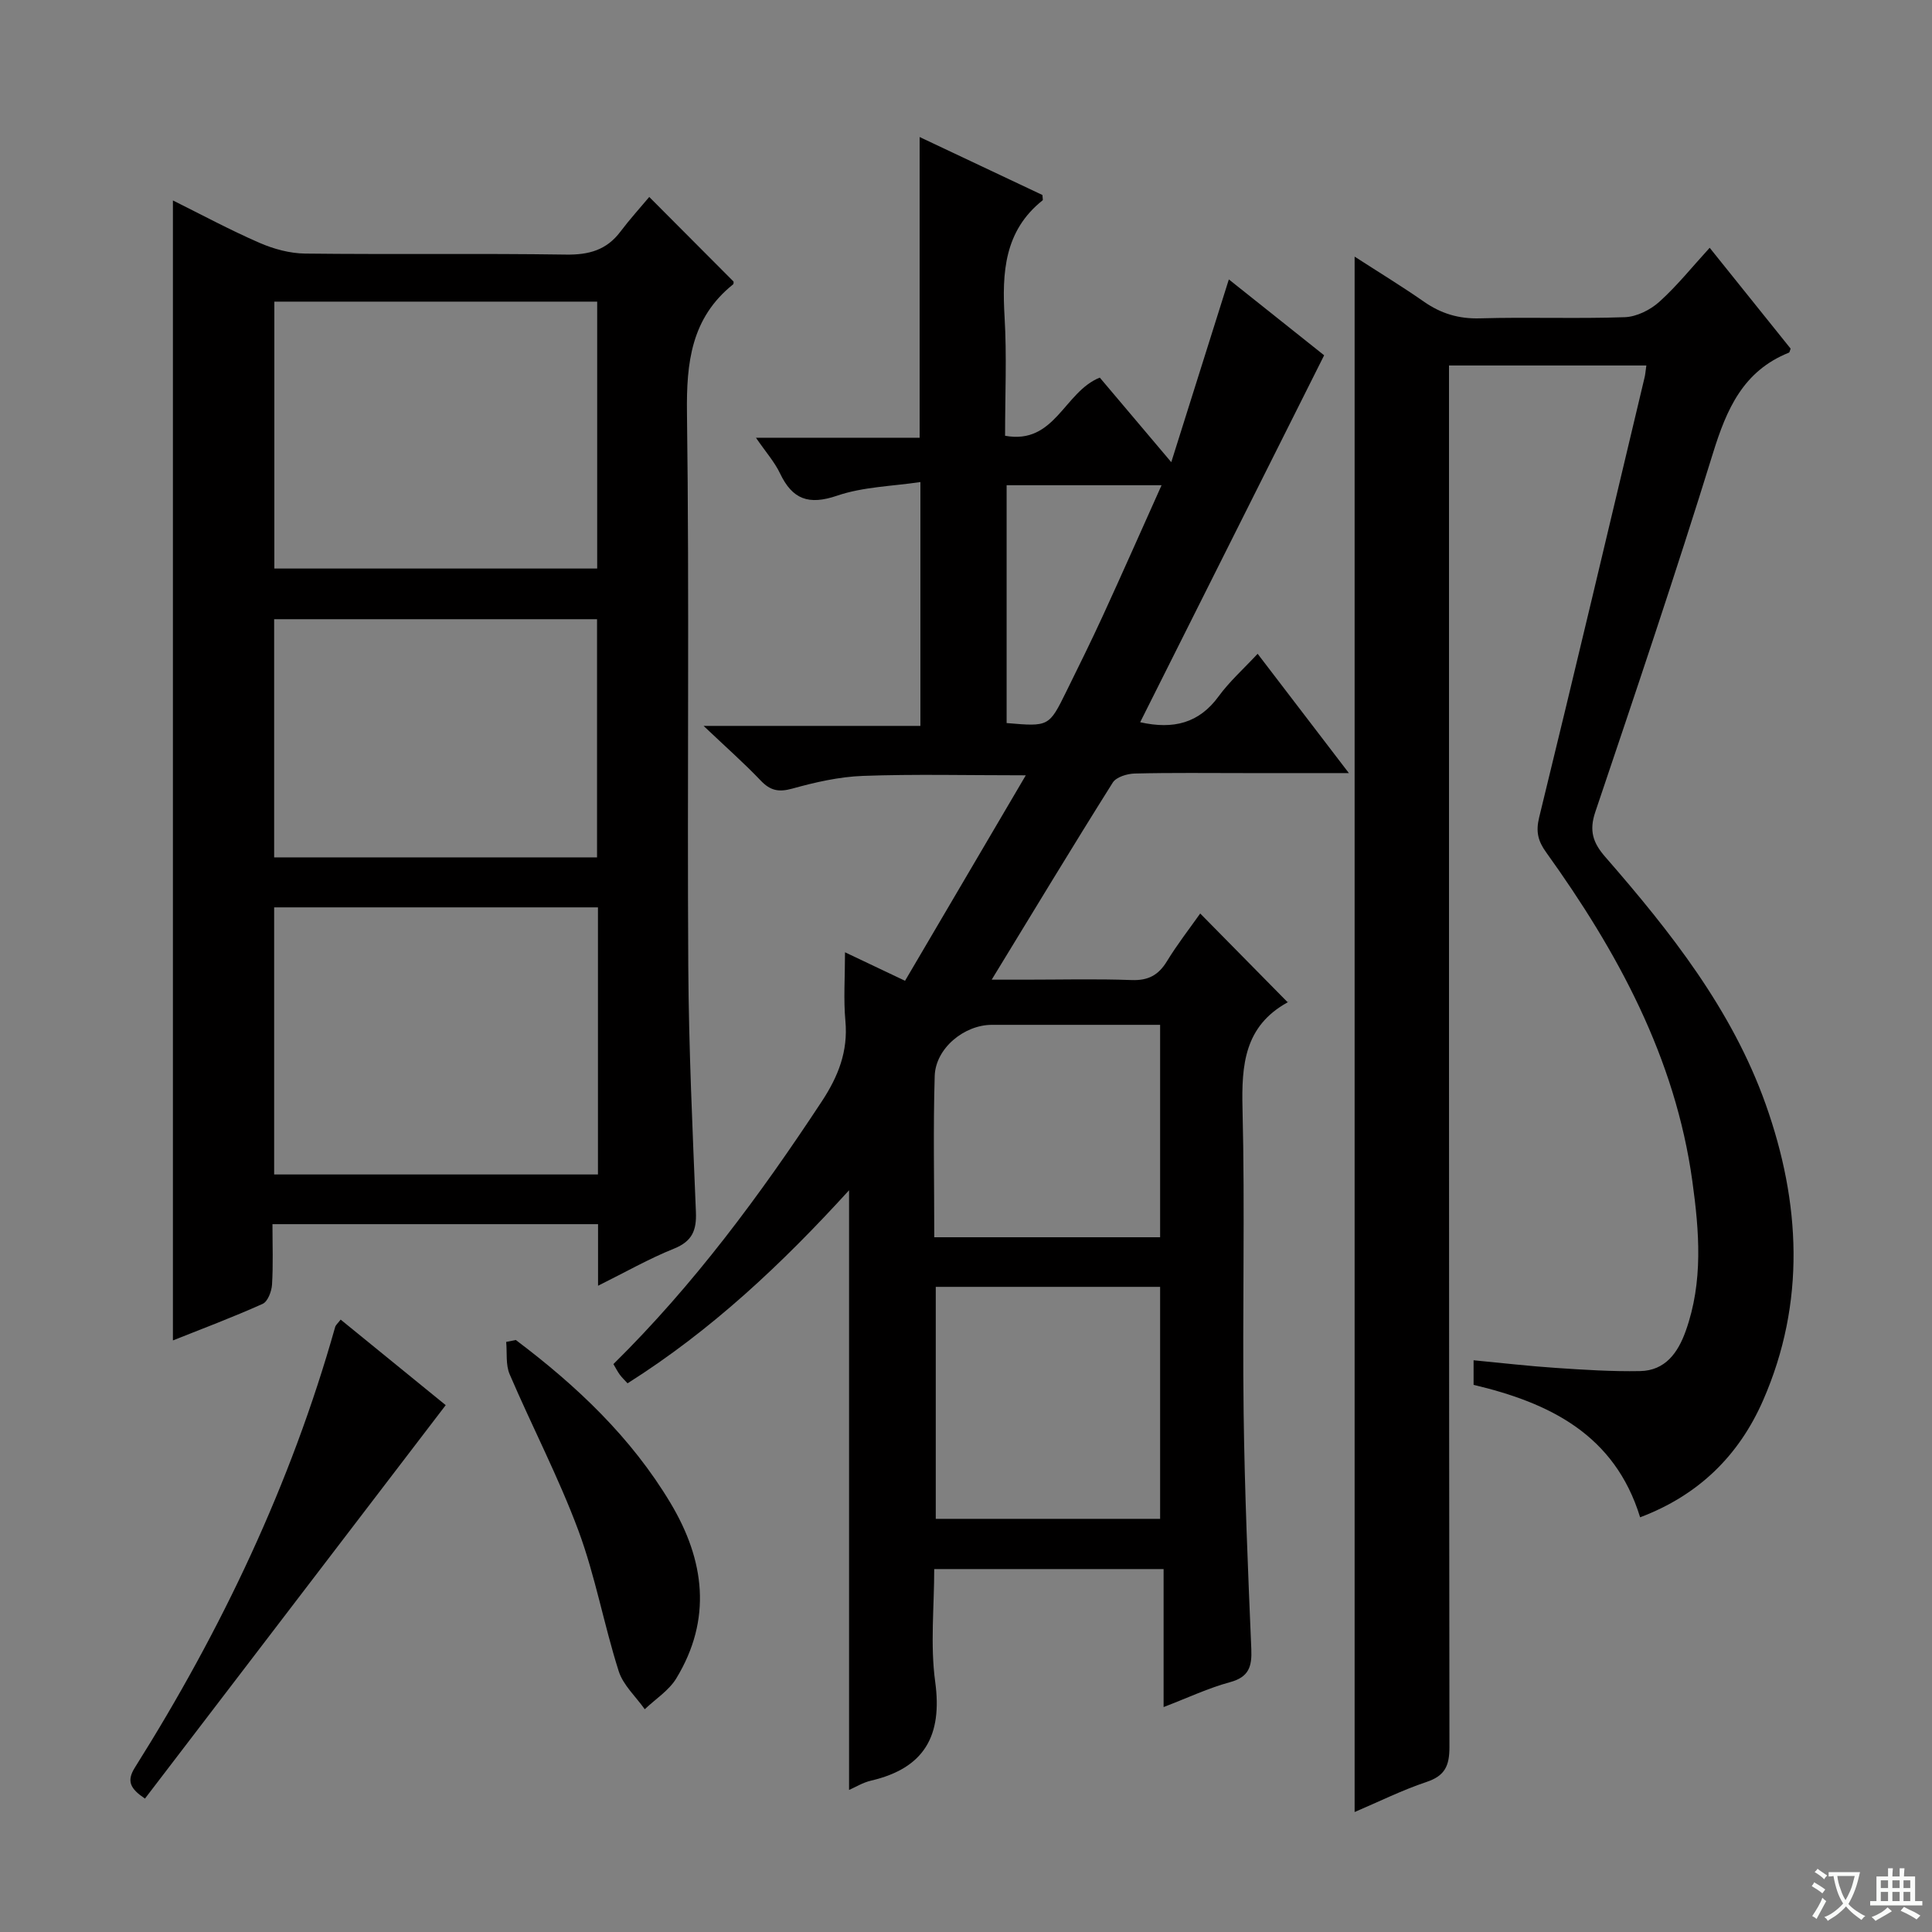 <svg enable-background="new 0 0 400 400" viewBox="0 0 400 400" xmlns="http://www.w3.org/2000/svg"><rect x="0" y="0" width="400" height="400" fill="#808080" stroke="none"/><path d="m377.9 391.2c-.2.3-.4.5-.6.8-.7-.6-1.4-1-2.2-1.5.2-.3.4-.5.5-.8.6.4 1.4.8 2.3 1.5zm-1.8 6.1c-.2-.2-.5-.4-.9-.6.4-.6.8-1.2 1.2-1.9s.7-1.3.9-1.9c.3.3.5.5.8.7-.7 1.3-1.4 2.6-2 3.7zm2.2-9c-.3.3-.5.5-.6.8-.6-.6-1.3-1.1-2-1.5.3-.3.5-.5.6-.7.6.5 1.3.9 2 1.4zm.3.2v-.9h2 4.5c-.3 1.3-.6 2.5-1 3.6s-.9 2.1-1.4 3c.4.5 1 1 1.6 1.4s1.2.8 1.9 1.1c-.3.2-.5.4-.8.8-.4-.3-1-.7-1.6-1.2s-1.2-1.1-1.6-1.6c-.5.6-1.1 1.1-1.7 1.6s-1.4.9-2.1 1.4c-.1-.3-.3-.5-.7-.8.6-.2 1.2-.5 1.9-1s1.4-1.1 2-1.8c-.5-.8-.9-1.6-1.2-2.5s-.6-2-.8-3.2c-.4.1-.7.1-1 .1zm2.5 2.7c.3 1 .7 1.7 1 2.2.3-.5.6-1.1 1-2s.6-1.9.9-3h-3.2-.4c.1.9.3 1.8.7 2.8z" fill="#fafbfa"/><path d="m396.5 388.5v1.5 3.6h1.5v.9c-.4 0-1 0-1.7 0h-7.9c-.5 0-.9 0-1.2 0v-.9h1.3v-3.5c0-.7 0-1.2 0-1.6h2.4c0-.8 0-1.4 0-1.7h1c0 .3-.1.8-.1 1.7h1.5c0-.8 0-1.4 0-1.7h1c0 .3-.1.9-.1 1.7zm-8.2 9.2c-.2-.3-.5-.5-.8-.8.8-.3 1.4-.6 1.9-.9s1-.7 1.4-1.1c.3.3.6.5.9.8-1.6 1-2.8 1.6-3.4 2zm2.6-6.8v-1.6h-1.5v1.6zm0 2.7v-1.9h-1.5v1.9zm2.4-2.7v-1.6h-1.5v1.6zm0 2.7v-1.9h-1.5v1.9zm.2 2 .7-.8c.4.2.9.5 1.6.8s1.3.7 1.8 1c-.3.3-.5.5-.8.8-.4-.3-1.5-1-3.3-1.8zm2-4.7v-1.6h-1.4v1.6zm0 2.7v-1.9h-1.4v1.9z" fill="#fafbfa"/><g fill="#010000"><path d="m236.06 149.53c6.93 1.55 12.21.18 16.26-5.38 2.24-3.07 5.15-5.66 8.06-8.79 6.33 8.28 12.24 16.01 18.89 24.7-7.87 0-14.61 0-21.35 0-7.66 0-15.33-.1-22.99.09-1.57.04-3.82.72-4.55 1.88-8.31 13.21-16.38 26.58-25.06 40.8h6.98c7.33 0 14.67-.19 21.99.08 3.44.13 5.56-1.02 7.31-3.89 2.15-3.52 4.7-6.79 6.89-9.89 6.11 6.2 11.99 12.17 18.11 18.38.24-.54.19-.09-.04.03-8.9 4.92-9.54 12.9-9.31 22.04.52 20.98-.04 41.99.23 62.98.21 16.29.9 32.58 1.59 48.86.15 3.62-.49 5.8-4.42 6.86-4.44 1.2-8.66 3.2-13.74 5.15 0-9.74 0-18.93 0-28.57-16.01 0-31.38 0-47.49 0 0 7.81-.84 15.69.2 23.32 1.53 11.18-2.22 17.9-13.28 20.48-1.71.4-3.29 1.38-4.55 1.93 0-41.26 0-82.41 0-124.16-13.85 15.2-28.43 28.95-45.86 39.97-.6-.65-1.16-1.18-1.61-1.79-.47-.65-.84-1.37-1.32-2.19 16.66-16.42 30.37-34.99 43.12-54.35 3.43-5.21 5.49-10.39 4.91-16.71-.41-4.44-.08-8.95-.08-14.2 4.11 1.95 7.65 3.63 12.43 5.9 8.19-13.93 16.3-27.73 25-42.54-12.35 0-23.05-.27-33.71.12-4.92.18-9.88 1.31-14.66 2.64-2.83.78-4.55.39-6.52-1.68-3.43-3.6-7.18-6.91-11.82-11.31h44.89c0-16.74 0-32.98 0-50.49-5.76.87-11.8.97-17.23 2.82-5.91 2.02-9.28.77-11.85-4.64-1.11-2.33-2.89-4.33-4.97-7.35h33.89c0-20.91 0-41.16 0-62.26 8.62 4.07 17.15 8.1 25.42 12 .05.78.13 1.03.06 1.09-7.99 6.35-8.43 15.01-7.89 24.25.47 7.96.1 15.98.1 24.51 10.34 1.9 12.21-9.1 19.61-12.04 4.38 5.18 9.04 10.69 14.8 17.51 4.16-13.21 7.96-25.28 11.92-37.84 6.72 5.35 13.53 10.77 19.73 15.71-12.83 25.57-25.39 50.64-38.09 75.97zm-42.32 116.9v48.03h46.45c0-16.23 0-32.1 0-48.03-15.64 0-30.88 0-46.45 0zm-.31-10.27h46.76c0-14.84 0-29.24 0-43.98-11.87 0-23.34 0-34.82 0-5.73 0-11.67 4.84-11.85 10.59-.33 10.96-.09 21.94-.09 33.39zm14.98-155.7v49.24c8.74.75 8.77.76 12.35-6.51 2.56-5.19 5.13-10.39 7.55-15.65 4.05-8.82 7.97-17.7 12.18-27.08-11.18 0-21.52 0-32.08 0z"/><path d="m340.86 75.67c-13.77 0-27.03 0-40.86 0v6.08c0 93.31-.03 186.61.09 279.92.01 3.9-.91 5.99-4.76 7.27-5 1.67-9.77 4.05-14.87 6.22 0-107.45 0-214.44 0-322.03 4.79 3.1 9.67 6.07 14.35 9.33 3.55 2.47 7.2 3.58 11.61 3.45 9.99-.29 20 .11 29.98-.24 2.45-.09 5.28-1.5 7.14-3.18 3.66-3.29 6.77-7.19 10.43-11.19 5.79 7.21 11.28 14.05 16.76 20.88-.14.34-.19.77-.37.84-9.44 3.78-12.88 11.67-15.7 20.78-7.7 24.9-16.04 49.6-24.37 74.31-1.31 3.87-.5 6.37 2.06 9.3 13.5 15.49 26.26 31.64 33.22 51.23 7.22 20.32 8.33 41.02-.54 61.29-4.98 11.38-13.3 19.62-25.46 24.21-5.27-17.18-18.84-23.72-34.48-27.42 0-1.72 0-3.14 0-5.09 5.88.56 11.44 1.21 17.03 1.58 5.8.39 11.63.77 17.44.66 5.21-.1 7.84-3.79 9.45-8.3 3.65-10.2 2.81-20.64 1.37-31.04-3.54-25.58-15.49-47.48-30.27-68.07-1.68-2.33-2.17-4.27-1.44-7.24 7.41-30.29 14.58-60.64 21.8-90.98.16-.59.2-1.24.39-2.57z"/><path d="m123.82 266.2c0-4.67 0-8.59 0-12.75-22.54 0-44.62 0-67.41 0 0 4.29.16 8.42-.09 12.52-.09 1.4-.88 3.5-1.94 3.98-6.17 2.77-12.51 5.15-18.58 7.57 0-78.78 0-157.16 0-236.02 5.8 2.88 11.74 6.08 17.91 8.77 2.94 1.28 6.3 2.2 9.49 2.23 18 .21 36-.06 54 .21 4.73.07 8.38-.94 11.25-4.75 1.9-2.52 4.03-4.87 5.97-7.18 6.33 6.35 11.82 11.87 17.45 17.51 0 .01.07.46-.11.6-8.65 6.95-9.67 16.17-9.53 26.66.5 38.16.04 76.33.27 114.49.1 16.96.89 33.92 1.58 50.87.16 3.81-.75 6.08-4.54 7.61-5.18 2.08-10.06 4.87-15.72 7.68zm-.02-78.34c-22.64 0-44.83 0-67.04 0v55.3h67.04c0-18.57 0-36.71 0-55.3zm-.16-125.41c-22.37 0-44.45 0-66.84 0v55.26h66.84c0-18.52 0-36.76 0-55.26zm-66.88 115.06h66.85c0-16.66 0-32.9 0-49.31-22.41 0-44.5 0-66.85 0z"/><path d="m70.53 273.21c7.34 5.98 14.63 11.91 21.75 17.71-20.88 27.31-41.52 54.32-62.27 81.46-3.01-2.04-3.88-3.58-2.07-6.45 17.94-28.51 32.28-58.67 41.45-91.18.13-.45.58-.8 1.14-1.54z"/><path d="m106.79 277.43c12.57 9.46 23.89 20.14 32.05 33.79 7.07 11.83 8.62 24.02 1.18 36.27-1.53 2.52-4.32 4.28-6.53 6.39-1.85-2.62-4.48-4.99-5.4-7.9-3.06-9.62-4.84-19.67-8.34-29.1-4.1-11.02-9.59-21.52-14.23-32.35-.85-1.97-.51-4.45-.72-6.7.66-.14 1.33-.27 1.99-.4z"/></g></svg>
